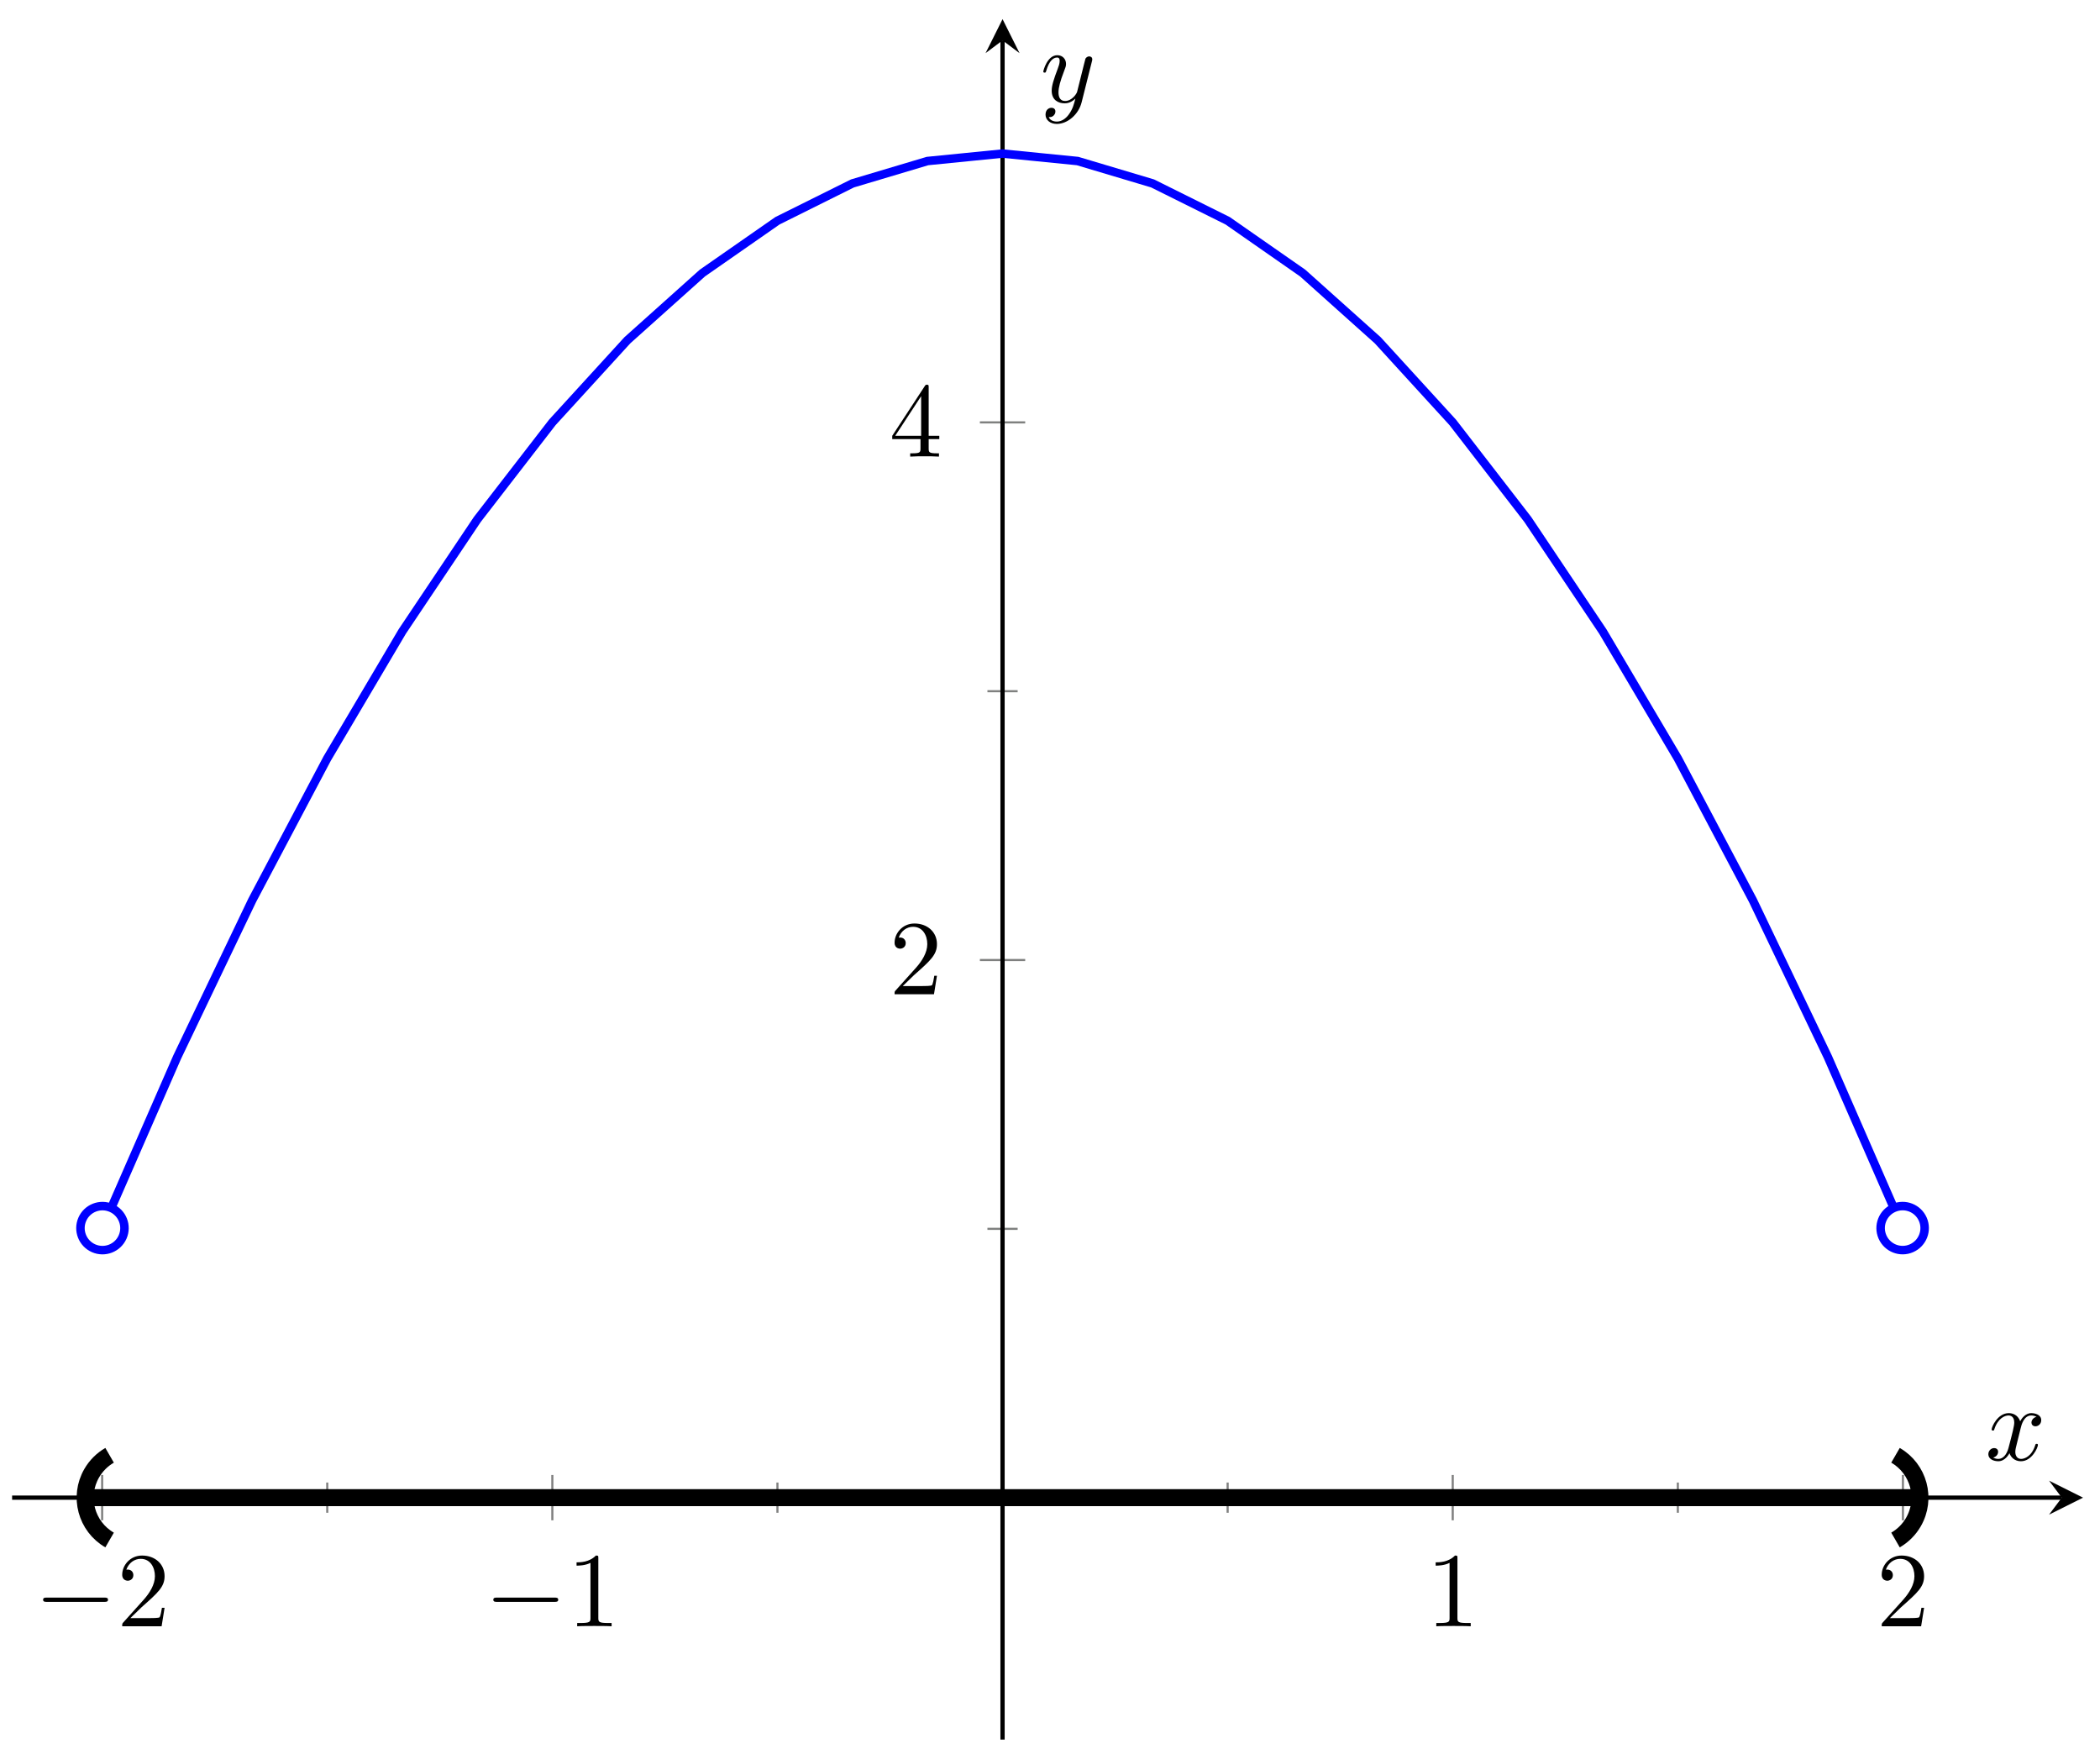 <svg xmlns="http://www.w3.org/2000/svg" xmlns:xlink="http://www.w3.org/1999/xlink" xmlns:inkscape="http://www.inkscape.org/namespaces/inkscape" version="1.1" width="197" height="165" viewBox="0 0 197 165">
<defs>
<path id="font_1_1" d="M.659 .23C.676 .23 .694 .23 .694 .25 .694 .27 .676 .27 .659 .27H.118C.101 .27 .083 .27 .083 .25 .083 .23 .101 .23 .118 .23H.659Z"/>
<path id="font_2_2" d="M.127 .077 .233 .18C.389 .318 .449 .372 .449 .472 .449 .586 .359 .666 .237 .666 .124 .666 .05 .574 .05 .485 .05 .429 .1 .429 .103 .429 .12 .429 .155 .441 .155 .482 .155 .508 .137 .534 .102 .534 .094 .534 .092 .534 .089 .533 .112 .598 .166 .635 .224 .635 .315 .635 .358 .554 .358 .472 .358 .392 .308 .313 .253 .251L.061 .037C.05 .026 .05 .024 .05 0H.421L.449 .174H.424C.419 .144 .412 .1 .402 .085 .395 .077 .329 .077 .307 .077H.127Z"/>
<path id="font_2_1" d="M.294 .64C.294 .664 .294 .666 .271 .666 .209 .602 .121 .602 .089 .602V.571C.109 .571 .168 .571 .22 .597V.079C.22 .043 .217 .031 .127 .031H.095V0C.13 .003 .217 .003 .257 .003 .297 .003 .384 .003 .419 0V.031H.387C.297 .031 .294 .042 .294 .079V.64Z"/>
<path id="font_2_3" d="M.294 .165V.078C.294 .042 .292 .031 .218 .031H.197V0C.238 .003 .29 .003 .332 .003 .374 .003 .427 .003 .468 0V.031H.447C.373 .031 .371 .042 .371 .078V.165H.471V.196H.371V.651C.371 .671 .371 .677 .355 .677 .346 .677 .343 .677 .335 .665L.028 .196V.165H.294M.3 .196H.056L.3 .569V.196Z"/>
<clipPath id="clip_3">
<path transform="matrix(1,0,0,-1,1.136,163.186)" d="M0 0H194.27V161.389H0Z"/>
</clipPath>
<path id="font_4_1" d="M.334 .302C.34 .328 .363 .42 .433 .42 .438 .42 .462 .42 .483 .407 .455 .402 .435 .377 .435 .353 .435 .337 .446 .318 .473 .318 .495 .318 .527 .336 .527 .376 .527 .428 .468 .442 .434 .442 .376 .442 .341 .389 .329 .366 .304 .432 .25 .442 .221 .442 .117 .442 .06 .313 .06 .288 .06 .278 .07 .278 .072 .278 .08 .278 .083 .28 .085 .289 .119 .395 .185 .42 .219 .42 .238 .42 .273 .411 .273 .353 .273 .322 .256 .255 .219 .115 .203 .053 .168 .011 .124 .011 .118 .011 .095 .011 .074 .024 .099 .029 .121 .05 .121 .078 .121 .105 .099 .113 .084 .113 .054 .113 .029 .087 .029 .055 .029 .009 .079-.011 .123-.011 .189-.011 .225 .059 .228 .065 .24 .028 .276-.011 .336-.011 .439-.011 .496 .118 .496 .143 .496 .153 .487 .153 .484 .153 .475 .153 .473 .149 .471 .142 .438 .035 .37 .011 .338 .011 .299 .011 .283 .043 .283 .077 .283 .099 .289 .121 .3 .165L.334 .302Z"/>
<path id="font_4_2" d="M.486 .381C.49 .395 .49 .397 .49 .404 .49 .422 .476 .431 .461 .431 .451 .431 .435 .425 .426 .41 .424 .405 .416 .374 .412 .356 .405 .33 .398 .303 .392 .276L.347 .096C.343 .081 .3 .011 .234 .011 .183 .011 .172 .055 .172 .092 .172 .138 .189 .2 .223 .288 .239 .329 .243 .34 .243 .36 .243 .405 .211 .442 .161 .442 .066 .442 .029 .297 .029 .288 .029 .278 .039 .278 .041 .278 .051 .278 .052 .28 .057 .296 .084 .39 .124 .42 .158 .42 .166 .42 .183 .42 .183 .388 .183 .363 .173 .337 .166 .318 .126 .212 .108 .155 .108 .108 .108 .019 .171-.011 .23-.011 .269-.011 .303 .006 .331 .034 .318-.018 .306-.067 .266-.12 .24-.154 .202-.183 .156-.183 .142-.183 .097-.18 .08-.141 .096-.141 .109-.141 .123-.129 .133-.12 .143-.107 .143-.088 .143-.057 .116-.053 .106-.053 .083-.053 .05-.069 .05-.118 .05-.168 .094-.205 .156-.205 .259-.205 .362-.114 .39-.001L.486 .381Z"/>
</defs>
<path transform="matrix(1,0,0,-1,1.136,163.186)" stroke-width=".199" stroke-linecap="butt" stroke-miterlimit="10" stroke-linejoin="miter" fill="none" stroke="#7f807f" d="M29.563 21.278V24.113M71.795 21.278V24.113M114.028 21.278V24.113M156.261 21.278V24.113"/>
<path transform="matrix(1,0,0,-1,1.136,163.186)" stroke-width=".199" stroke-linecap="butt" stroke-miterlimit="10" stroke-linejoin="miter" fill="none" stroke="#7f807f" d="M8.447 20.569V24.821M50.679 20.569V24.821M135.144 20.569V24.821M177.377 20.569V24.821"/>
<path transform="matrix(1,0,0,-1,1.136,163.186)" stroke-width=".199" stroke-linecap="butt" stroke-miterlimit="10" stroke-linejoin="miter" fill="none" stroke="#7f807f" d="M91.494 47.912H94.329M91.494 98.346H94.329M91.494 148.781H94.329"/>
<path transform="matrix(1,0,0,-1,1.136,163.186)" stroke-width=".199" stroke-linecap="butt" stroke-miterlimit="10" stroke-linejoin="miter" fill="none" stroke="#7f807f" d="M90.786 73.129H95.038M90.786 123.563H95.038"/>
<path transform="matrix(1,0,0,-1,1.136,163.186)" stroke-width=".399" stroke-linecap="butt" stroke-miterlimit="10" stroke-linejoin="miter" fill="none" stroke="#000000" d="M0 22.695H192.278"/>
<path transform="matrix(1,0,0,-1,193.417,140.491)" d="M1.993 0-1.196 1.594 0 0-1.196-1.594"/>
<path transform="matrix(1,0,0,-1,1.136,163.186)" stroke-width=".399" stroke-linecap="butt" stroke-miterlimit="10" stroke-linejoin="miter" fill="none" stroke="#000000" d="M92.912 0V159.397"/>
<path transform="matrix(0,-1,-1,-0,94.049,3.789)" d="M1.993 0-1.196 1.594 0 0-1.196-1.594"/>
<use data-text="&#x2212;" xlink:href="#font_1_1" transform="matrix(9.963,0,0,-9.963,3.217,152.557)"/>
<use data-text="2" xlink:href="#font_2_2" transform="matrix(9.963,0,0,-9.963,10.966,152.557)"/>
<use data-text="&#x2212;" xlink:href="#font_1_1" transform="matrix(9.963,0,0,-9.963,45.451,152.557)"/>
<use data-text="1" xlink:href="#font_2_1" transform="matrix(9.963,0,0,-9.963,53.2,152.557)"/>
<use data-text="1" xlink:href="#font_2_1" transform="matrix(9.963,0,0,-9.963,133.792,152.557)"/>
<use data-text="2" xlink:href="#font_2_2" transform="matrix(9.963,0,0,-9.963,176.025,152.557)"/>
<use data-text="2" xlink:href="#font_2_2" transform="matrix(9.963,0,0,-9.963,83.422,93.267)"/>
<use data-text="4" xlink:href="#font_2_3" transform="matrix(9.963,0,0,-9.963,83.422,42.833)"/>
<g clip-path="url(#clip_3)">
<path transform="matrix(1,0,0,-1,1.136,163.186)" stroke-width=".797" stroke-linecap="butt" stroke-miterlimit="10" stroke-linejoin="miter" fill="none" stroke="#0000ff" d="M9.303 49.872 15.485 64.023 22.524 78.733 29.563 92.042 36.601 103.95 43.64 114.457 50.679 123.563 57.718 131.268 64.756 137.573 71.795 142.476 78.834 145.979 85.873 148.08 92.911 148.781 99.95 148.08 106.989 145.979 114.028 142.477 121.066 137.573 128.105 131.269 135.144 123.564 142.183 114.458 149.221 103.951 156.26 92.043 163.299 78.734 170.338 64.025 176.52 49.874"/>
<path transform="matrix(-.4,.916,.916,.4,10.598,112.949)" stroke-width=".797" stroke-linecap="butt" stroke-miterlimit="10" stroke-linejoin="miter" fill="none" stroke="#0000ff" d="M4.53 0C4.53 1.141 3.605 2.066 2.464 2.066 1.323 2.066 .399 1.141 .399 0 .399-1.141 1.323-2.066 2.464-2.066 3.605-2.066 4.53-1.141 4.53 0ZM2.464 0"/>
<path transform="matrix(.4,.916,.916,-.4,177.5,112.947)" stroke-width=".797" stroke-linecap="butt" stroke-miterlimit="10" stroke-linejoin="miter" fill="none" stroke="#0000ff" d="M4.53 0C4.53 1.141 3.605 2.066 2.464 2.066 1.323 2.066 .399 1.141 .399 0 .399-1.141 1.323-2.066 2.464-2.066 3.605-2.066 4.53-1.141 4.53 0ZM2.464 0"/>
<path transform="matrix(1,0,0,-1,1.136,163.186)" stroke-width="1.594" stroke-linecap="butt" stroke-miterlimit="10" stroke-linejoin="miter" fill="none" stroke="#000000" d="M6.852 22.695H178.971"/>
<path transform="matrix(-1,-0,0,1,12.576,140.491)" stroke-width="1.594" stroke-linecap="butt" stroke-miterlimit="10" stroke-linejoin="miter" fill="none" stroke="#000000" d="M2.294 3.973C4.488 2.706 5.24-.1 3.973-2.294 3.571-2.991 2.991-3.571 2.294-3.973"/>
<path transform="matrix(1,0,0,-1,175.522,140.491)" stroke-width="1.594" stroke-linecap="butt" stroke-miterlimit="10" stroke-linejoin="miter" fill="none" stroke="#000000" d="M2.294 3.973C4.488 2.706 5.24-.1 3.973-2.294 3.571-2.991 2.991-3.571 2.294-3.973"/>
</g>
<use data-text="x" xlink:href="#font_4_1" transform="matrix(9.963,0,0,-9.963,186.236,136.966)"/>
<use data-text="y" xlink:href="#font_4_2" transform="matrix(9.963,0,0,-9.963,97.583,9.583)"/>
</svg>

